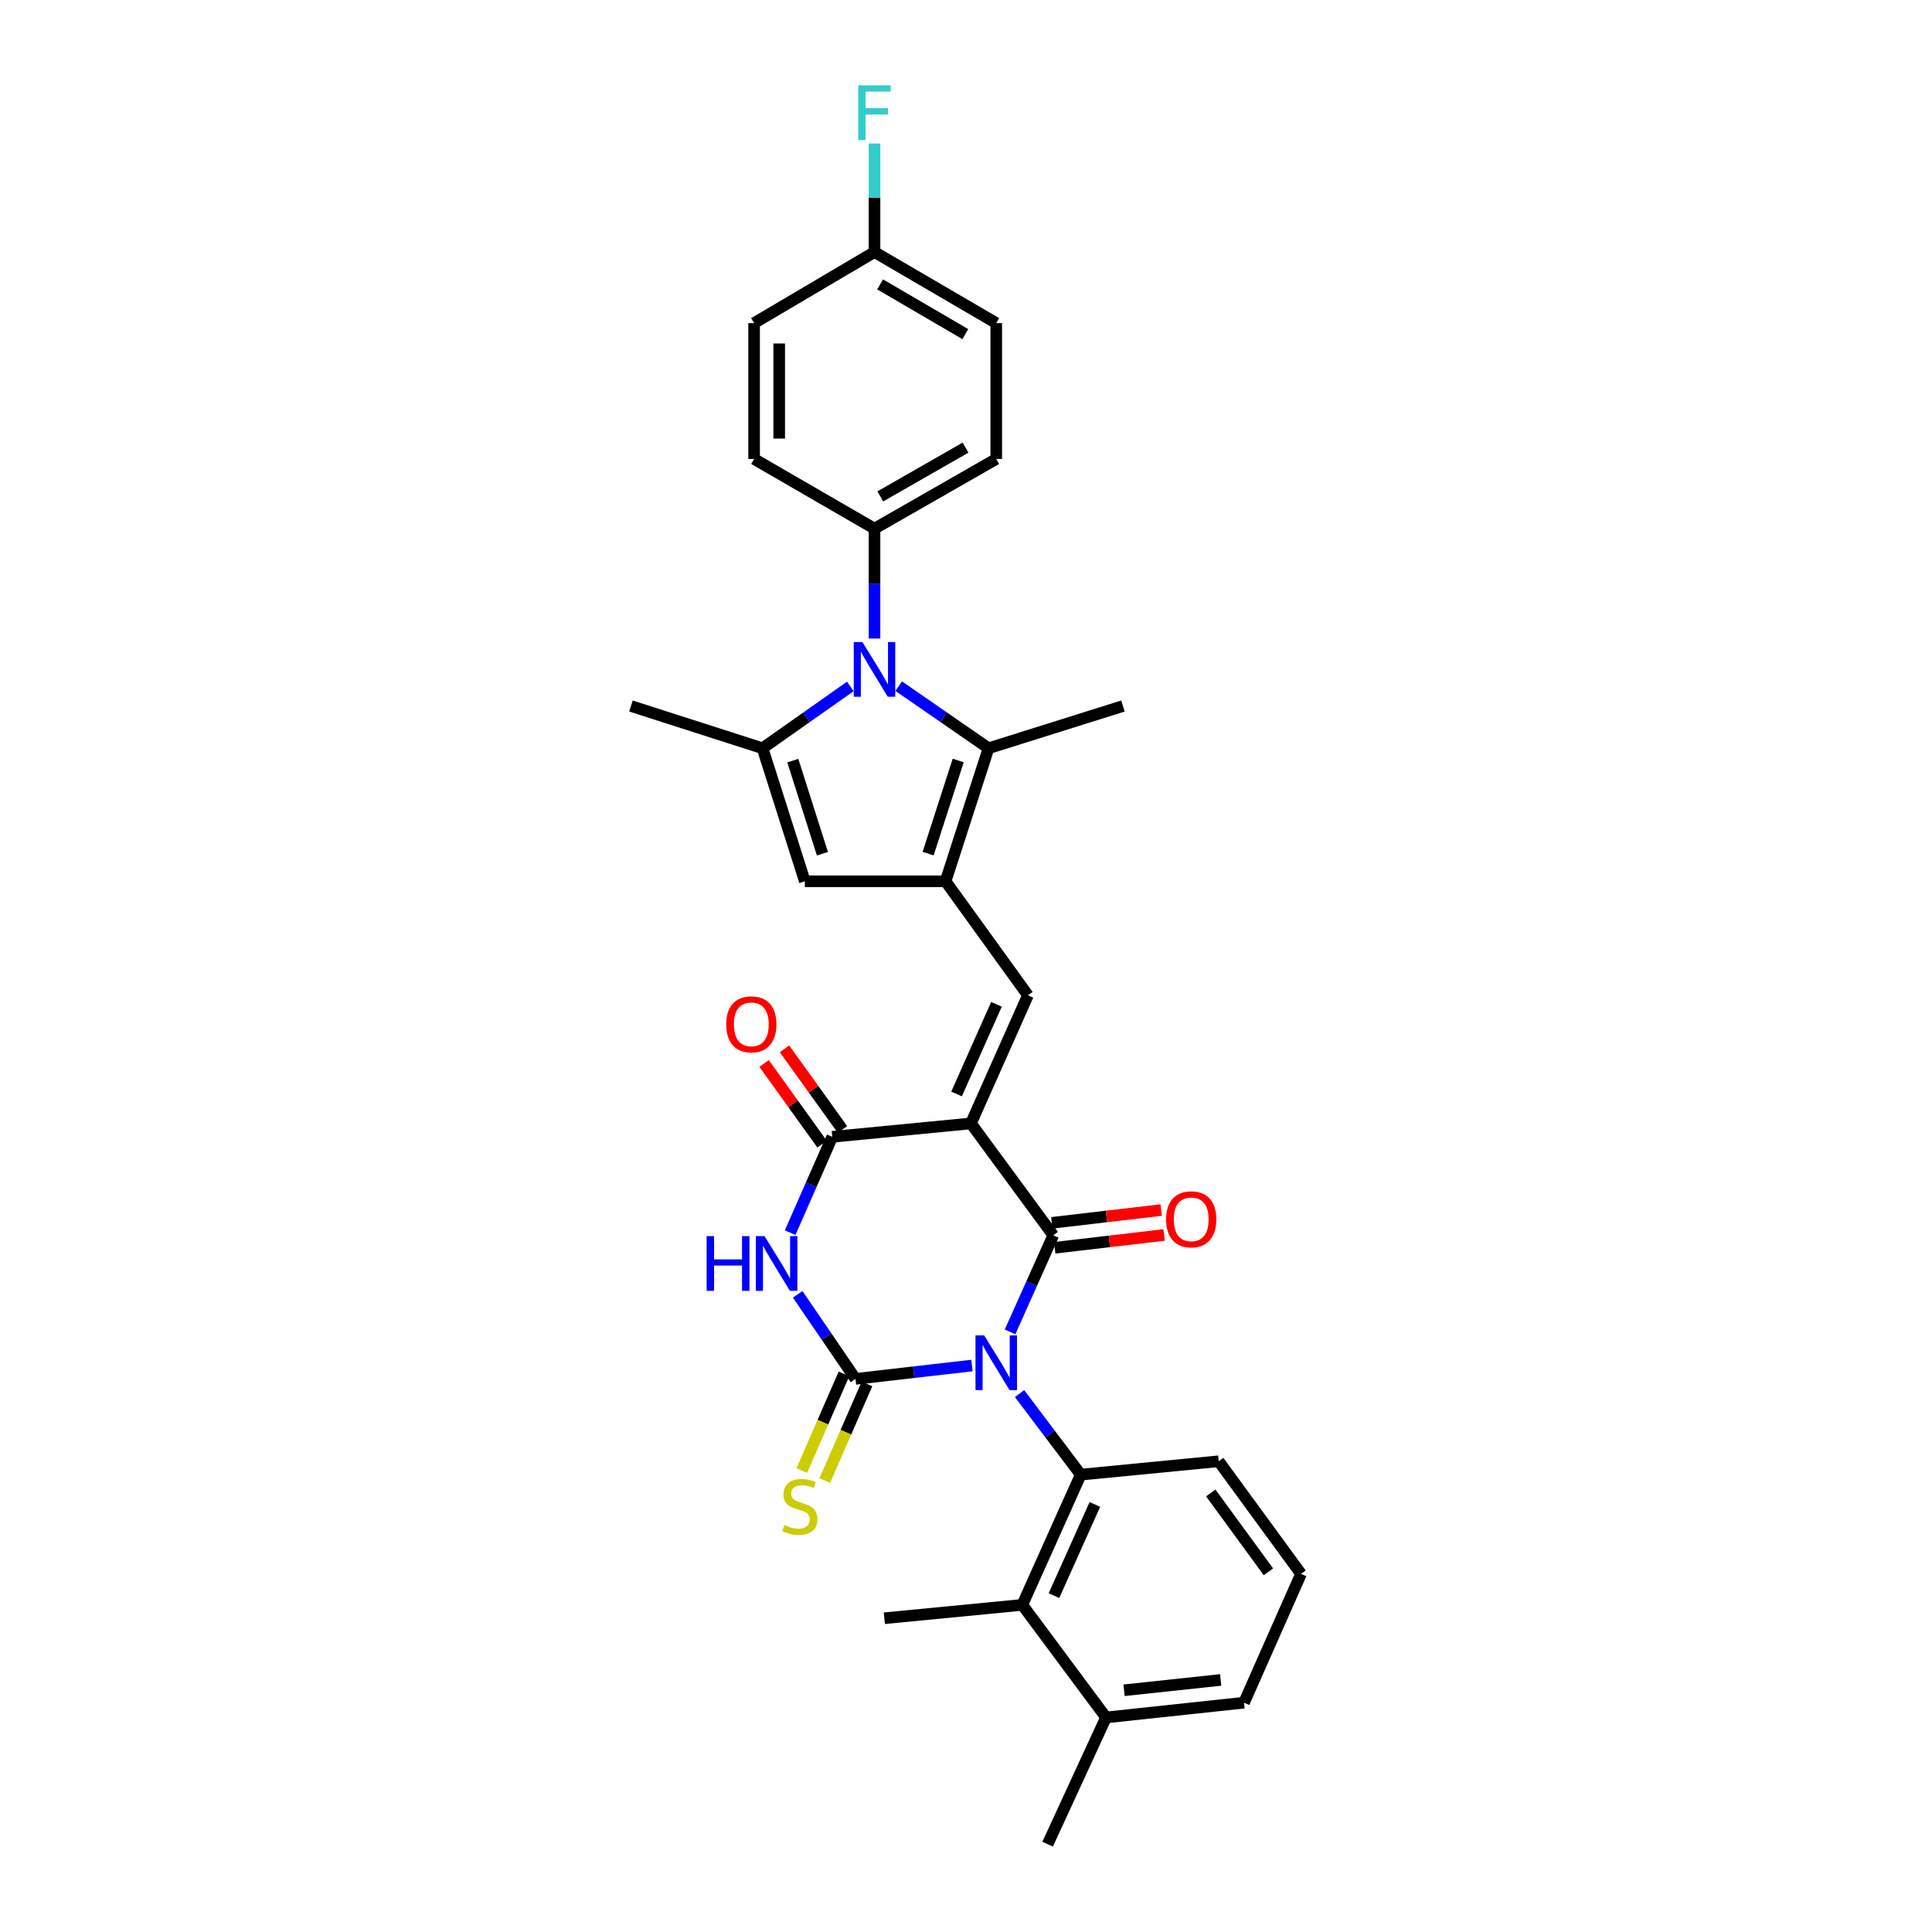 <?xml version='1.0' encoding='iso-8859-1'?>
<svg version='1.1' baseProfile='full'
              xmlns='http://www.w3.org/2000/svg'
                      xmlns:rdkit='http://www.rdkit.org/xml'
                      xmlns:xlink='http://www.w3.org/1999/xlink'
                  xml:space='preserve'
width='1000px' height='1000px' viewBox='0 0 1000 1000'>
<!-- END OF HEADER -->
<rect style='opacity:1.0;fill:#FFFFFF;stroke:none' width='1000' height='1000' x='0' y='0'> </rect>
<path class='bond-1' d='M 503.083,706.795 L 472.939,710.253' style='fill:none;fill-rule:evenodd;stroke:#0000FF;stroke-width:6px;stroke-linecap:butt;stroke-linejoin:miter;stroke-opacity:1' />
<path class='bond-1' d='M 472.939,710.253 L 442.794,713.711' style='fill:none;fill-rule:evenodd;stroke:#000000;stroke-width:6px;stroke-linecap:butt;stroke-linejoin:miter;stroke-opacity:1' />
<path class='bond-2' d='M 522.802,689.386 L 533.987,664.392' style='fill:none;fill-rule:evenodd;stroke:#0000FF;stroke-width:6px;stroke-linecap:butt;stroke-linejoin:miter;stroke-opacity:1' />
<path class='bond-2' d='M 533.987,664.392 L 545.173,639.398' style='fill:none;fill-rule:evenodd;stroke:#000000;stroke-width:6px;stroke-linecap:butt;stroke-linejoin:miter;stroke-opacity:1' />
<path class='bond-8' d='M 527.717,721.327 L 543.551,742.3' style='fill:none;fill-rule:evenodd;stroke:#0000FF;stroke-width:6px;stroke-linecap:butt;stroke-linejoin:miter;stroke-opacity:1' />
<path class='bond-8' d='M 543.551,742.3 L 559.386,763.273' style='fill:none;fill-rule:evenodd;stroke:#000000;stroke-width:6px;stroke-linecap:butt;stroke-linejoin:miter;stroke-opacity:1' />
<path class='bond-0' d='M 502.548,581.477 L 545.173,639.398' style='fill:none;fill-rule:evenodd;stroke:#000000;stroke-width:6px;stroke-linecap:butt;stroke-linejoin:miter;stroke-opacity:1' />
<path class='bond-4' d='M 502.548,581.477 L 430.783,588.414' style='fill:none;fill-rule:evenodd;stroke:#000000;stroke-width:6px;stroke-linecap:butt;stroke-linejoin:miter;stroke-opacity:1' />
<path class='bond-7' d='M 502.548,581.477 L 532.057,515.177' style='fill:none;fill-rule:evenodd;stroke:#000000;stroke-width:6px;stroke-linecap:butt;stroke-linejoin:miter;stroke-opacity:1' />
<path class='bond-7' d='M 495.104,566.249 L 515.76,519.838' style='fill:none;fill-rule:evenodd;stroke:#000000;stroke-width:6px;stroke-linecap:butt;stroke-linejoin:miter;stroke-opacity:1' />
<path class='bond-3' d='M 442.794,713.711 L 427.84,691.826' style='fill:none;fill-rule:evenodd;stroke:#000000;stroke-width:6px;stroke-linecap:butt;stroke-linejoin:miter;stroke-opacity:1' />
<path class='bond-3' d='M 427.84,691.826 L 412.886,669.941' style='fill:none;fill-rule:evenodd;stroke:#0000FF;stroke-width:6px;stroke-linecap:butt;stroke-linejoin:miter;stroke-opacity:1' />
<path class='bond-13' d='M 436.84,711.112 L 425.921,736.126' style='fill:none;fill-rule:evenodd;stroke:#000000;stroke-width:6px;stroke-linecap:butt;stroke-linejoin:miter;stroke-opacity:1' />
<path class='bond-13' d='M 425.921,736.126 L 415.002,761.14' style='fill:none;fill-rule:evenodd;stroke:#CCCC00;stroke-width:6px;stroke-linecap:butt;stroke-linejoin:miter;stroke-opacity:1' />
<path class='bond-13' d='M 448.748,716.31 L 437.829,741.324' style='fill:none;fill-rule:evenodd;stroke:#000000;stroke-width:6px;stroke-linecap:butt;stroke-linejoin:miter;stroke-opacity:1' />
<path class='bond-13' d='M 437.829,741.324 L 426.91,766.338' style='fill:none;fill-rule:evenodd;stroke:#CCCC00;stroke-width:6px;stroke-linecap:butt;stroke-linejoin:miter;stroke-opacity:1' />
<path class='bond-15' d='M 545.928,645.85 L 574.232,642.537' style='fill:none;fill-rule:evenodd;stroke:#000000;stroke-width:6px;stroke-linecap:butt;stroke-linejoin:miter;stroke-opacity:1' />
<path class='bond-15' d='M 574.232,642.537 L 602.535,639.224' style='fill:none;fill-rule:evenodd;stroke:#FF0000;stroke-width:6px;stroke-linecap:butt;stroke-linejoin:miter;stroke-opacity:1' />
<path class='bond-15' d='M 544.417,632.945 L 572.721,629.632' style='fill:none;fill-rule:evenodd;stroke:#000000;stroke-width:6px;stroke-linecap:butt;stroke-linejoin:miter;stroke-opacity:1' />
<path class='bond-15' d='M 572.721,629.632 L 601.024,626.319' style='fill:none;fill-rule:evenodd;stroke:#FF0000;stroke-width:6px;stroke-linecap:butt;stroke-linejoin:miter;stroke-opacity:1' />
<path class='bond-31' d='M 408.983,638.022 L 419.883,613.218' style='fill:none;fill-rule:evenodd;stroke:#0000FF;stroke-width:6px;stroke-linecap:butt;stroke-linejoin:miter;stroke-opacity:1' />
<path class='bond-31' d='M 419.883,613.218 L 430.783,588.414' style='fill:none;fill-rule:evenodd;stroke:#000000;stroke-width:6px;stroke-linecap:butt;stroke-linejoin:miter;stroke-opacity:1' />
<path class='bond-16' d='M 436.058,584.623 L 421.056,563.746' style='fill:none;fill-rule:evenodd;stroke:#000000;stroke-width:6px;stroke-linecap:butt;stroke-linejoin:miter;stroke-opacity:1' />
<path class='bond-16' d='M 421.056,563.746 L 406.053,542.868' style='fill:none;fill-rule:evenodd;stroke:#FF0000;stroke-width:6px;stroke-linecap:butt;stroke-linejoin:miter;stroke-opacity:1' />
<path class='bond-16' d='M 425.507,592.205 L 410.504,571.328' style='fill:none;fill-rule:evenodd;stroke:#000000;stroke-width:6px;stroke-linecap:butt;stroke-linejoin:miter;stroke-opacity:1' />
<path class='bond-16' d='M 410.504,571.328 L 395.501,550.45' style='fill:none;fill-rule:evenodd;stroke:#FF0000;stroke-width:6px;stroke-linecap:butt;stroke-linejoin:miter;stroke-opacity:1' />
<path class='bond-5' d='M 489.425,456.152 L 532.057,515.177' style='fill:none;fill-rule:evenodd;stroke:#000000;stroke-width:6px;stroke-linecap:butt;stroke-linejoin:miter;stroke-opacity:1' />
<path class='bond-10' d='M 489.425,456.152 L 511.665,387.296' style='fill:none;fill-rule:evenodd;stroke:#000000;stroke-width:6px;stroke-linecap:butt;stroke-linejoin:miter;stroke-opacity:1' />
<path class='bond-10' d='M 480.397,441.83 L 495.965,393.631' style='fill:none;fill-rule:evenodd;stroke:#000000;stroke-width:6px;stroke-linecap:butt;stroke-linejoin:miter;stroke-opacity:1' />
<path class='bond-11' d='M 489.425,456.152 L 416.584,456.152' style='fill:none;fill-rule:evenodd;stroke:#000000;stroke-width:6px;stroke-linecap:butt;stroke-linejoin:miter;stroke-opacity:1' />
<path class='bond-6' d='M 465.174,355.155 L 488.419,371.225' style='fill:none;fill-rule:evenodd;stroke:#0000FF;stroke-width:6px;stroke-linecap:butt;stroke-linejoin:miter;stroke-opacity:1' />
<path class='bond-6' d='M 488.419,371.225 L 511.665,387.296' style='fill:none;fill-rule:evenodd;stroke:#000000;stroke-width:6px;stroke-linecap:butt;stroke-linejoin:miter;stroke-opacity:1' />
<path class='bond-14' d='M 452.64,330.508 L 452.64,302.068' style='fill:none;fill-rule:evenodd;stroke:#0000FF;stroke-width:6px;stroke-linecap:butt;stroke-linejoin:miter;stroke-opacity:1' />
<path class='bond-14' d='M 452.64,302.068 L 452.64,273.628' style='fill:none;fill-rule:evenodd;stroke:#000000;stroke-width:6px;stroke-linecap:butt;stroke-linejoin:miter;stroke-opacity:1' />
<path class='bond-33' d='M 440.128,355.3 L 417.41,371.298' style='fill:none;fill-rule:evenodd;stroke:#0000FF;stroke-width:6px;stroke-linecap:butt;stroke-linejoin:miter;stroke-opacity:1' />
<path class='bond-33' d='M 417.41,371.298 L 394.691,387.296' style='fill:none;fill-rule:evenodd;stroke:#000000;stroke-width:6px;stroke-linecap:butt;stroke-linejoin:miter;stroke-opacity:1' />
<path class='bond-12' d='M 559.386,763.273 L 529.141,830.685' style='fill:none;fill-rule:evenodd;stroke:#000000;stroke-width:6px;stroke-linecap:butt;stroke-linejoin:miter;stroke-opacity:1' />
<path class='bond-12' d='M 566.704,778.703 L 545.532,825.892' style='fill:none;fill-rule:evenodd;stroke:#000000;stroke-width:6px;stroke-linecap:butt;stroke-linejoin:miter;stroke-opacity:1' />
<path class='bond-20' d='M 559.386,763.273 L 630.79,756.343' style='fill:none;fill-rule:evenodd;stroke:#000000;stroke-width:6px;stroke-linecap:butt;stroke-linejoin:miter;stroke-opacity:1' />
<path class='bond-9' d='M 394.691,387.296 L 416.584,456.152' style='fill:none;fill-rule:evenodd;stroke:#000000;stroke-width:6px;stroke-linecap:butt;stroke-linejoin:miter;stroke-opacity:1' />
<path class='bond-9' d='M 410.357,393.687 L 425.683,441.886' style='fill:none;fill-rule:evenodd;stroke:#000000;stroke-width:6px;stroke-linecap:butt;stroke-linejoin:miter;stroke-opacity:1' />
<path class='bond-22' d='M 394.691,387.296 L 326.585,365.438' style='fill:none;fill-rule:evenodd;stroke:#000000;stroke-width:6px;stroke-linecap:butt;stroke-linejoin:miter;stroke-opacity:1' />
<path class='bond-23' d='M 511.665,387.296 L 581.236,365.438' style='fill:none;fill-rule:evenodd;stroke:#000000;stroke-width:6px;stroke-linecap:butt;stroke-linejoin:miter;stroke-opacity:1' />
<path class='bond-17' d='M 529.141,830.685 L 572.48,888.952' style='fill:none;fill-rule:evenodd;stroke:#000000;stroke-width:6px;stroke-linecap:butt;stroke-linejoin:miter;stroke-opacity:1' />
<path class='bond-27' d='M 529.141,830.685 L 457.736,837.6' style='fill:none;fill-rule:evenodd;stroke:#000000;stroke-width:6px;stroke-linecap:butt;stroke-linejoin:miter;stroke-opacity:1' />
<path class='bond-18' d='M 452.64,273.628 L 515.657,237.557' style='fill:none;fill-rule:evenodd;stroke:#000000;stroke-width:6px;stroke-linecap:butt;stroke-linejoin:miter;stroke-opacity:1' />
<path class='bond-18' d='M 455.638,256.941 L 499.75,231.691' style='fill:none;fill-rule:evenodd;stroke:#000000;stroke-width:6px;stroke-linecap:butt;stroke-linejoin:miter;stroke-opacity:1' />
<path class='bond-19' d='M 452.64,273.628 L 390.324,237.557' style='fill:none;fill-rule:evenodd;stroke:#000000;stroke-width:6px;stroke-linecap:butt;stroke-linejoin:miter;stroke-opacity:1' />
<path class='bond-30' d='M 572.48,888.952 L 542.249,954.545' style='fill:none;fill-rule:evenodd;stroke:#000000;stroke-width:6px;stroke-linecap:butt;stroke-linejoin:miter;stroke-opacity:1' />
<path class='bond-32' d='M 572.48,888.952 L 643.899,881.308' style='fill:none;fill-rule:evenodd;stroke:#000000;stroke-width:6px;stroke-linecap:butt;stroke-linejoin:miter;stroke-opacity:1' />
<path class='bond-32' d='M 581.81,874.886 L 631.803,869.535' style='fill:none;fill-rule:evenodd;stroke:#000000;stroke-width:6px;stroke-linecap:butt;stroke-linejoin:miter;stroke-opacity:1' />
<path class='bond-24' d='M 515.657,237.557 L 515.657,167.243' style='fill:none;fill-rule:evenodd;stroke:#000000;stroke-width:6px;stroke-linecap:butt;stroke-linejoin:miter;stroke-opacity:1' />
<path class='bond-25' d='M 390.324,237.557 L 390.324,167.243' style='fill:none;fill-rule:evenodd;stroke:#000000;stroke-width:6px;stroke-linecap:butt;stroke-linejoin:miter;stroke-opacity:1' />
<path class='bond-25' d='M 403.317,227.01 L 403.317,177.79' style='fill:none;fill-rule:evenodd;stroke:#000000;stroke-width:6px;stroke-linecap:butt;stroke-linejoin:miter;stroke-opacity:1' />
<path class='bond-28' d='M 630.79,756.343 L 673.415,814.639' style='fill:none;fill-rule:evenodd;stroke:#000000;stroke-width:6px;stroke-linecap:butt;stroke-linejoin:miter;stroke-opacity:1' />
<path class='bond-28' d='M 626.695,772.756 L 656.532,813.563' style='fill:none;fill-rule:evenodd;stroke:#000000;stroke-width:6px;stroke-linecap:butt;stroke-linejoin:miter;stroke-opacity:1' />
<path class='bond-21' d='M 452.64,130.458 L 390.324,167.243' style='fill:none;fill-rule:evenodd;stroke:#000000;stroke-width:6px;stroke-linecap:butt;stroke-linejoin:miter;stroke-opacity:1' />
<path class='bond-26' d='M 452.64,130.458 L 452.64,102.373' style='fill:none;fill-rule:evenodd;stroke:#000000;stroke-width:6px;stroke-linecap:butt;stroke-linejoin:miter;stroke-opacity:1' />
<path class='bond-26' d='M 452.64,102.373 L 452.64,74.288' style='fill:none;fill-rule:evenodd;stroke:#33CCCC;stroke-width:6px;stroke-linecap:butt;stroke-linejoin:miter;stroke-opacity:1' />
<path class='bond-34' d='M 452.64,130.458 L 515.657,167.243' style='fill:none;fill-rule:evenodd;stroke:#000000;stroke-width:6px;stroke-linecap:butt;stroke-linejoin:miter;stroke-opacity:1' />
<path class='bond-34' d='M 455.542,147.197 L 499.654,172.946' style='fill:none;fill-rule:evenodd;stroke:#000000;stroke-width:6px;stroke-linecap:butt;stroke-linejoin:miter;stroke-opacity:1' />
<path class='bond-29' d='M 673.415,814.639 L 643.899,881.308' style='fill:none;fill-rule:evenodd;stroke:#000000;stroke-width:6px;stroke-linecap:butt;stroke-linejoin:miter;stroke-opacity:1' />
<path  class='atom-0' d='M 509.397 691.192
L 518.677 706.192
Q 519.597 707.672, 521.077 710.352
Q 522.557 713.032, 522.637 713.192
L 522.637 691.192
L 526.397 691.192
L 526.397 719.512
L 522.517 719.512
L 512.557 703.112
Q 511.397 701.192, 510.157 698.992
Q 508.957 696.792, 508.597 696.112
L 508.597 719.512
L 504.917 719.512
L 504.917 691.192
L 509.397 691.192
' fill='#0000FF'/>
<path  class='atom-4' d='M 365.754 639.812
L 369.594 639.812
L 369.594 651.852
L 384.074 651.852
L 384.074 639.812
L 387.914 639.812
L 387.914 668.132
L 384.074 668.132
L 384.074 655.052
L 369.594 655.052
L 369.594 668.132
L 365.754 668.132
L 365.754 639.812
' fill='#0000FF'/>
<path  class='atom-4' d='M 395.714 639.812
L 404.994 654.812
Q 405.914 656.292, 407.394 658.972
Q 408.874 661.652, 408.954 661.812
L 408.954 639.812
L 412.714 639.812
L 412.714 668.132
L 408.834 668.132
L 398.874 651.732
Q 397.714 649.812, 396.474 647.612
Q 395.274 645.412, 394.914 644.732
L 394.914 668.132
L 391.234 668.132
L 391.234 639.812
L 395.714 639.812
' fill='#0000FF'/>
<path  class='atom-7' d='M 446.38 332.33
L 455.66 347.33
Q 456.58 348.81, 458.06 351.49
Q 459.54 354.17, 459.62 354.33
L 459.62 332.33
L 463.38 332.33
L 463.38 360.65
L 459.5 360.65
L 449.54 344.25
Q 448.38 342.33, 447.14 340.13
Q 445.94 337.93, 445.58 337.25
L 445.58 360.65
L 441.9 360.65
L 441.9 332.33
L 446.38 332.33
' fill='#0000FF'/>
<path  class='atom-14' d='M 406.007 789.378
Q 406.327 789.498, 407.647 790.058
Q 408.967 790.618, 410.407 790.978
Q 411.887 791.298, 413.327 791.298
Q 416.007 791.298, 417.567 790.018
Q 419.127 788.698, 419.127 786.418
Q 419.127 784.858, 418.327 783.898
Q 417.567 782.938, 416.367 782.418
Q 415.167 781.898, 413.167 781.298
Q 410.647 780.538, 409.127 779.818
Q 407.647 779.098, 406.567 777.578
Q 405.527 776.058, 405.527 773.498
Q 405.527 769.938, 407.927 767.738
Q 410.367 765.538, 415.167 765.538
Q 418.447 765.538, 422.167 767.098
L 421.247 770.178
Q 417.847 768.778, 415.287 768.778
Q 412.527 768.778, 411.007 769.938
Q 409.487 771.058, 409.527 773.018
Q 409.527 774.538, 410.287 775.458
Q 411.087 776.378, 412.207 776.898
Q 413.367 777.418, 415.287 778.018
Q 417.847 778.818, 419.367 779.618
Q 420.887 780.418, 421.967 782.058
Q 423.087 783.658, 423.087 786.418
Q 423.087 790.338, 420.447 792.458
Q 417.847 794.538, 413.487 794.538
Q 410.967 794.538, 409.047 793.978
Q 407.167 793.458, 404.927 792.538
L 406.007 789.378
' fill='#CCCC00'/>
<path  class='atom-16' d='M 603.577 631.119
Q 603.577 624.319, 606.937 620.519
Q 610.297 616.719, 616.577 616.719
Q 622.857 616.719, 626.217 620.519
Q 629.577 624.319, 629.577 631.119
Q 629.577 637.999, 626.177 641.919
Q 622.777 645.799, 616.577 645.799
Q 610.337 645.799, 606.937 641.919
Q 603.577 638.039, 603.577 631.119
M 616.577 642.599
Q 620.897 642.599, 623.217 639.719
Q 625.577 636.799, 625.577 631.119
Q 625.577 625.559, 623.217 622.759
Q 620.897 619.919, 616.577 619.919
Q 612.257 619.919, 609.897 622.719
Q 607.577 625.519, 607.577 631.119
Q 607.577 636.839, 609.897 639.719
Q 612.257 642.599, 616.577 642.599
' fill='#FF0000'/>
<path  class='atom-17' d='M 375.88 530.184
Q 375.88 523.384, 379.24 519.584
Q 382.6 515.784, 388.88 515.784
Q 395.16 515.784, 398.52 519.584
Q 401.88 523.384, 401.88 530.184
Q 401.88 537.064, 398.48 540.984
Q 395.08 544.864, 388.88 544.864
Q 382.64 544.864, 379.24 540.984
Q 375.88 537.104, 375.88 530.184
M 388.88 541.664
Q 393.2 541.664, 395.52 538.784
Q 397.88 535.864, 397.88 530.184
Q 397.88 524.624, 395.52 521.824
Q 393.2 518.984, 388.88 518.984
Q 384.56 518.984, 382.2 521.784
Q 379.88 524.584, 379.88 530.184
Q 379.88 535.904, 382.2 538.784
Q 384.56 541.664, 388.88 541.664
' fill='#FF0000'/>
<path  class='atom-27' d='M 444.22 44.165
L 461.06 44.165
L 461.06 47.405
L 448.02 47.405
L 448.02 56.005
L 459.62 56.005
L 459.62 59.285
L 448.02 59.285
L 448.02 72.485
L 444.22 72.485
L 444.22 44.165
' fill='#33CCCC'/>
</svg>
